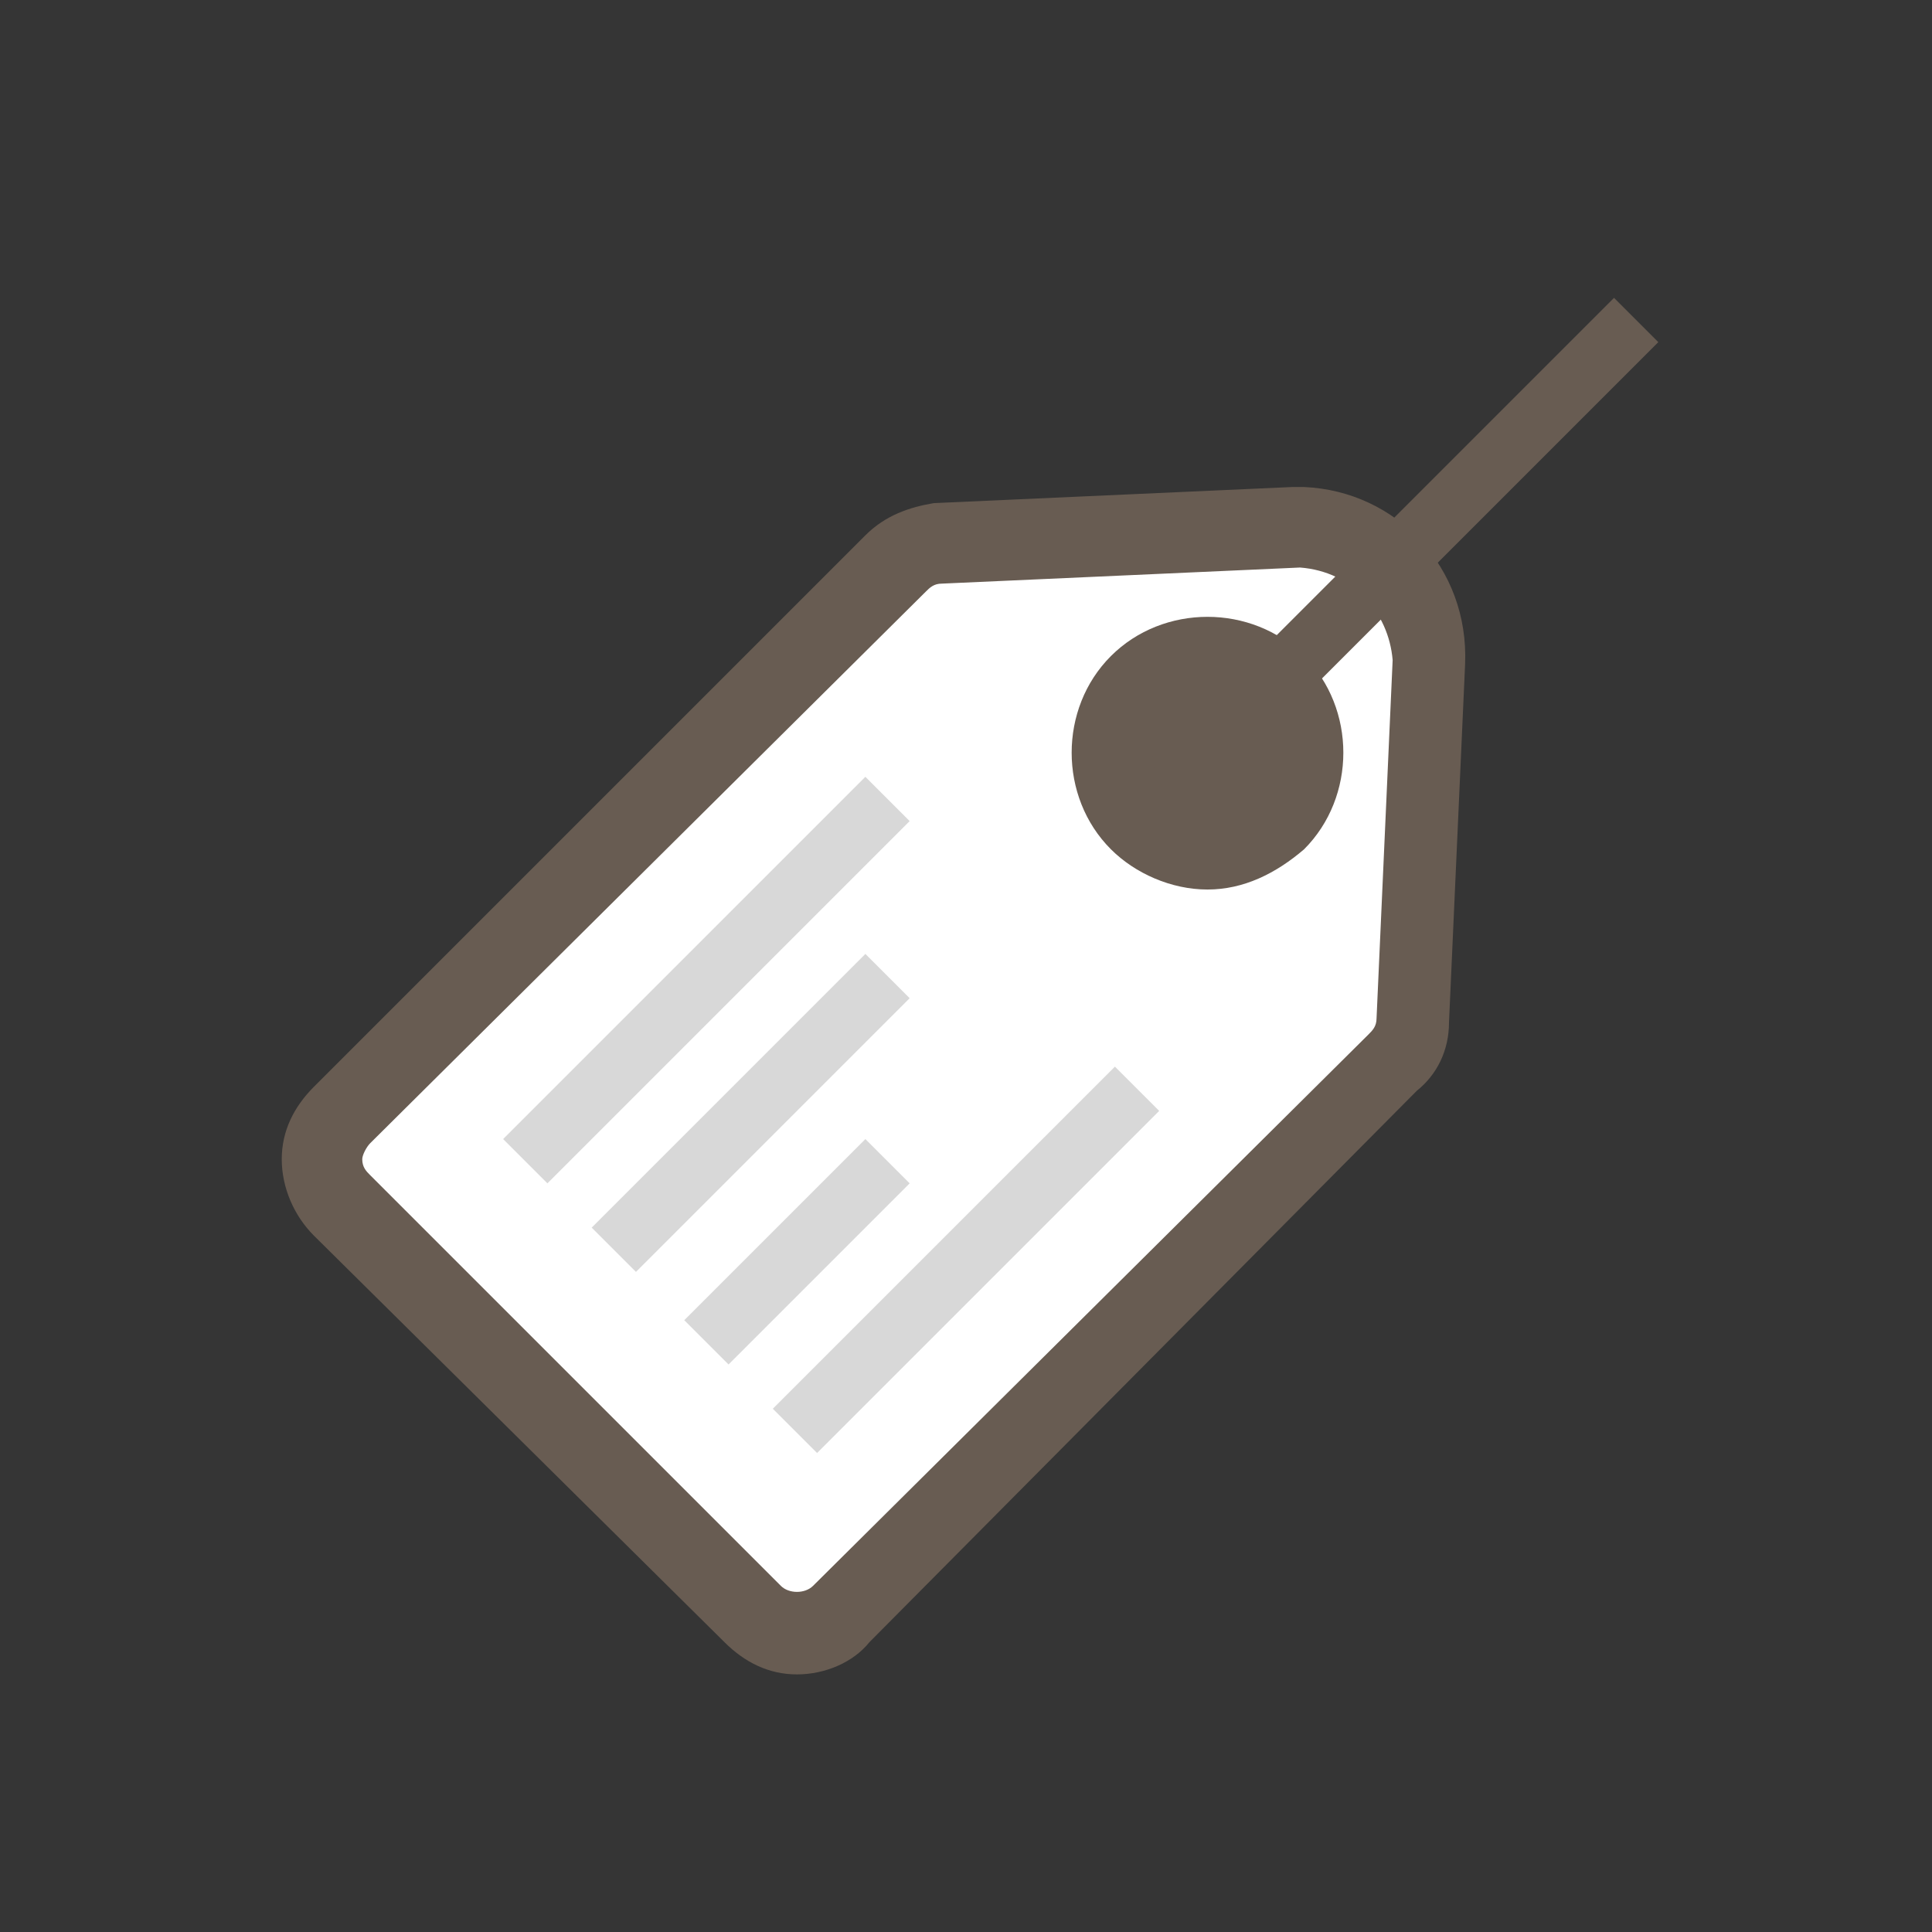 <?xml version="1.0" encoding="utf-8"?>
<!-- Generator: Adobe Illustrator 24.1.0, SVG Export Plug-In . SVG Version: 6.00 Build 0)  -->
<svg version="1.1" id="Layer_1" xmlns="http://www.w3.org/2000/svg" xmlns:xlink="http://www.w3.org/1999/xlink" x="0px" y="0px"
	 viewBox="0 0 48 48" style="enable-background:new 0 0 48 48;" xml:space="preserve">
<rect x="0" y="0" width="48" height="48" fill="#333333" stroke="none"/>
<style type="text/css">
	.st0{fill-rule:evenodd;clip-rule:evenodd;fill:#FFFFFF;fill-opacity:1.000000e-02;}
	.st1{fill-rule:evenodd;clip-rule:evenodd;fill:#FFFFFF;}
	.st2{fill:#685C52;}
	.st3{fill-rule:evenodd;clip-rule:evenodd;fill:#D8D8D8;}
	.st4{fill-rule:evenodd;clip-rule:evenodd;fill:#685C52;}
</style>
<path class="st0" d="M0,0h48v48H0V0z"/>
<path class="st1" d="M20.9,40.1l13.7-13.7c0.3-0.3,0.5-0.7,0.5-1.1l0.4-8.9c0.1-1.8-1.3-3.2-3.1-3.3c-0.1,0-0.2,0-0.3,0l-8.9,0.4
	c-0.4,0-0.8,0.2-1.1,0.5L8.5,27.7c-0.6,0.6-0.6,1.6,0,2.3l10.2,10.2C19.3,40.7,20.3,40.7,20.9,40.1z"/>
<path class="st2" d="M19.8,41.6c-0.7,0-1.3-0.3-1.8-0.8L7.8,30.7C7.3,30.2,7,29.5,7,28.8c0-0.7,0.3-1.3,0.8-1.8l13.7-13.7
	c0.5-0.5,1.1-0.7,1.7-0.8l8.9-0.4c0.1,0,0.2,0,0.3,0c2.3,0.1,4.1,2,4,4.4l-0.4,8.9c0,0.7-0.3,1.3-0.8,1.7L21.6,40.8
	C21.2,41.3,20.5,41.6,19.8,41.6z M32.3,14.1C32.3,14.1,32.2,14.1,32.3,14.1l-8.9,0.4c-0.2,0-0.3,0.1-0.4,0.2L9.2,28.4
	C9.1,28.5,9,28.7,9,28.8c0,0.2,0.1,0.3,0.2,0.4l10.2,10.2c0.2,0.2,0.6,0.2,0.8,0l0,0L34,25.7c0.1-0.1,0.2-0.2,0.2-0.4l0.4-8.9
	C34.5,15.2,33.6,14.2,32.3,14.1C32.3,14.1,32.3,14.1,32.3,14.1z"/>
<path class="st3" d="M12.5,28.3l9-9l1.1,1.1l-9,9L12.5,28.3z"/>
<path class="st3" d="M14.7,30.5l6.8-6.8l1.1,1.1l-6.8,6.8L14.7,30.5z"/>
<path class="st3" d="M17,32.8l4.5-4.5l1.1,1.1l-4.5,4.5L17,32.8z"/>
<path class="st3" d="M19.2,35l8.5-8.5l1.1,1.1l-8.5,8.5L19.2,35z"/>
<g>
	<circle class="st4" cx="30" cy="18.7" r="2.4"/>
	<path class="st2" d="M30,22.1c-0.9,0-1.8-0.4-2.4-1c-1.3-1.3-1.3-3.5,0-4.8v0c1.3-1.3,3.5-1.3,4.8,0c1.3,1.3,1.3,3.5,0,4.8
		C31.7,21.7,30.9,22.1,30,22.1z M29,17.7c-0.5,0.5-0.5,1.4,0,2c0.5,0.5,1.4,0.5,2,0c0.5-0.5,0.5-1.4,0-2
		C30.4,17.1,29.5,17.1,29,17.7z"/>
</g>
<g>
	<path class="st4" d="M31.1,16.4l9-9l1.1,1.1l-9,9L31.1,16.4z"/>
</g>
</svg>
